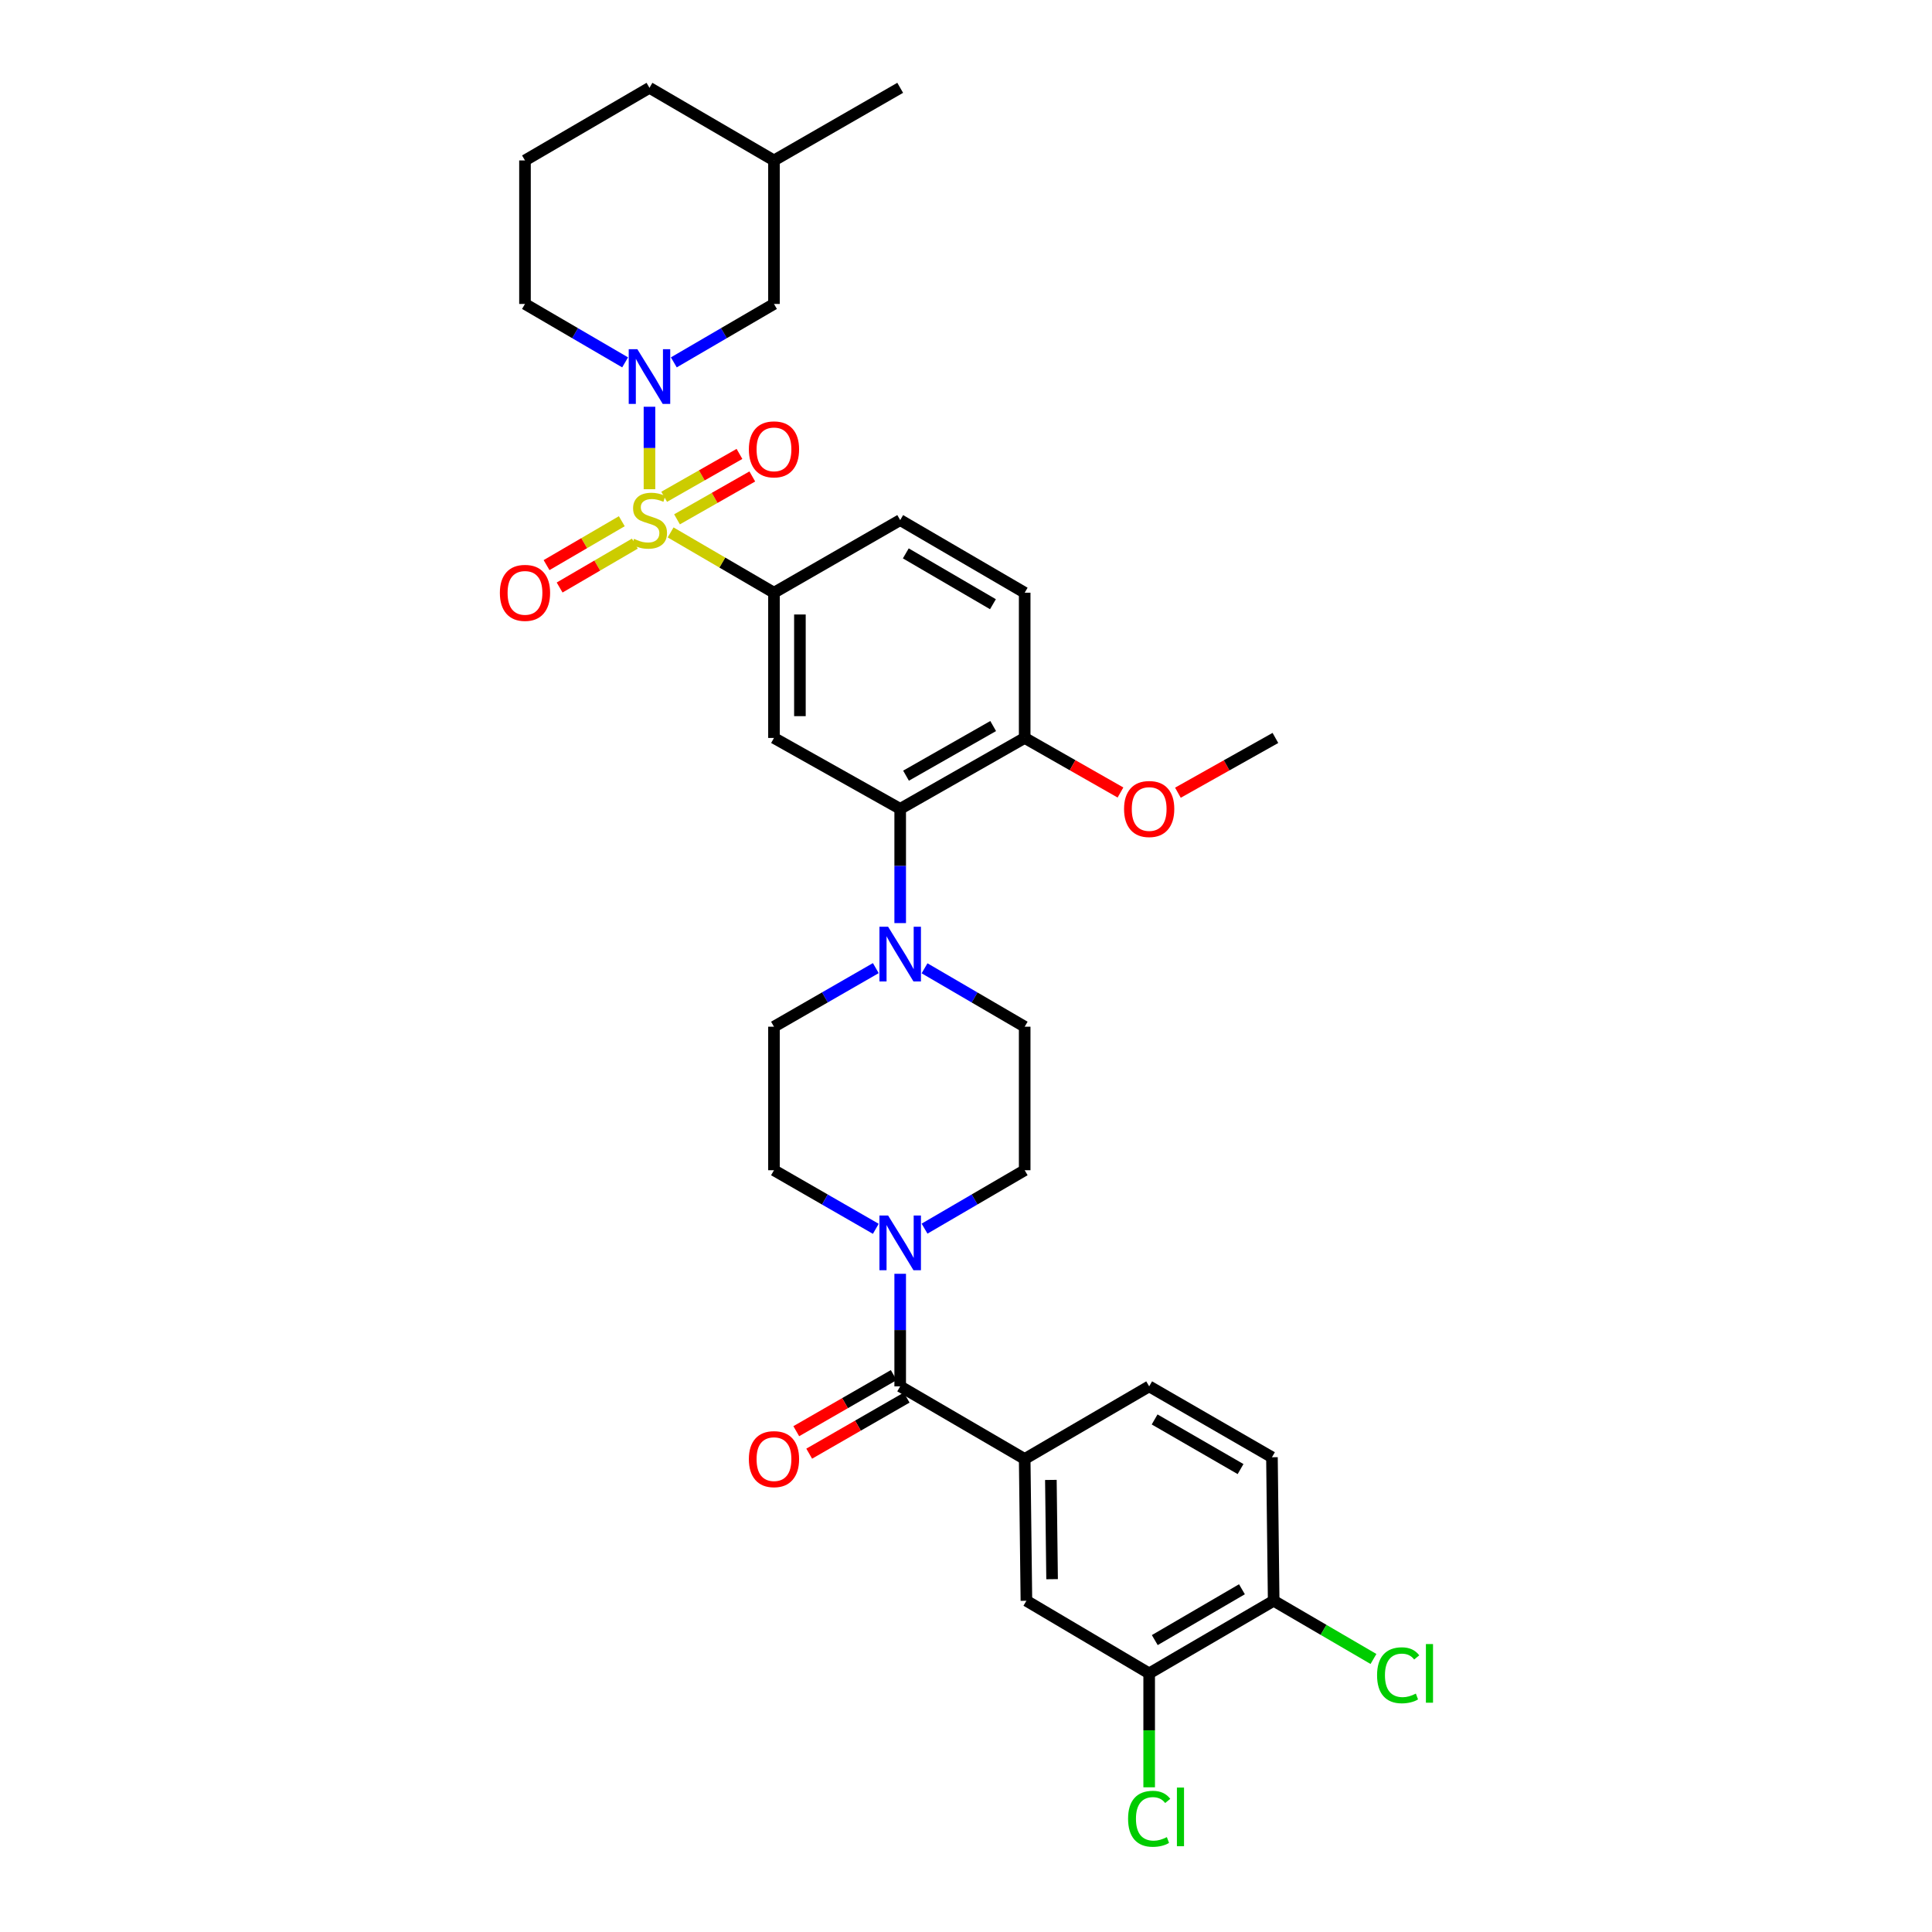 <?xml version='1.0' encoding='iso-8859-1'?>
<svg version='1.1' baseProfile='full'
              xmlns='http://www.w3.org/2000/svg'
                      xmlns:rdkit='http://www.rdkit.org/xml'
                      xmlns:xlink='http://www.w3.org/1999/xlink'
                  xml:space='preserve'
width='1000px' height='1000px' viewBox='0 0 1000 1000'>
<!-- END OF HEADER -->
<rect style='opacity:1.0;fill:#FFFFFF;stroke:none' width='1000' height='1000' x='0' y='0'> </rect>
<path class='bond-0' d='M 400.609,306.784 L 400.609,381.958' style='fill:none;fill-rule:evenodd;stroke:#000000;stroke-width:6px;stroke-linecap:butt;stroke-linejoin:miter;stroke-opacity:1' />
<path class='bond-0' d='M 414.033,318.06 L 414.033,370.682' style='fill:none;fill-rule:evenodd;stroke:#000000;stroke-width:6px;stroke-linecap:butt;stroke-linejoin:miter;stroke-opacity:1' />
<path class='bond-1' d='M 400.609,306.784 L 465.939,269.196' style='fill:none;fill-rule:evenodd;stroke:#000000;stroke-width:6px;stroke-linecap:butt;stroke-linejoin:miter;stroke-opacity:1' />
<path class='bond-2' d='M 400.609,306.784 L 373.86,291.182' style='fill:none;fill-rule:evenodd;stroke:#000000;stroke-width:6px;stroke-linecap:butt;stroke-linejoin:miter;stroke-opacity:1' />
<path class='bond-2' d='M 373.86,291.182 L 347.111,275.58' style='fill:none;fill-rule:evenodd;stroke:#CCCC00;stroke-width:6px;stroke-linecap:butt;stroke-linejoin:miter;stroke-opacity:1' />
<path class='bond-3' d='M 400.609,381.958 L 465.939,418.658' style='fill:none;fill-rule:evenodd;stroke:#000000;stroke-width:6px;stroke-linecap:butt;stroke-linejoin:miter;stroke-opacity:1' />
<path class='bond-4' d='M 465.939,418.658 L 530.375,381.958' style='fill:none;fill-rule:evenodd;stroke:#000000;stroke-width:6px;stroke-linecap:butt;stroke-linejoin:miter;stroke-opacity:1' />
<path class='bond-4' d='M 468.961,401.489 L 514.066,375.799' style='fill:none;fill-rule:evenodd;stroke:#000000;stroke-width:6px;stroke-linecap:butt;stroke-linejoin:miter;stroke-opacity:1' />
<path class='bond-5' d='M 465.939,418.658 L 465.939,448.226' style='fill:none;fill-rule:evenodd;stroke:#000000;stroke-width:6px;stroke-linecap:butt;stroke-linejoin:miter;stroke-opacity:1' />
<path class='bond-5' d='M 465.939,448.226 L 465.939,477.794' style='fill:none;fill-rule:evenodd;stroke:#0000FF;stroke-width:6px;stroke-linecap:butt;stroke-linejoin:miter;stroke-opacity:1' />
<path class='bond-6' d='M 530.375,381.958 L 530.375,306.784' style='fill:none;fill-rule:evenodd;stroke:#000000;stroke-width:6px;stroke-linecap:butt;stroke-linejoin:miter;stroke-opacity:1' />
<path class='bond-7' d='M 530.375,381.958 L 555.166,396.078' style='fill:none;fill-rule:evenodd;stroke:#000000;stroke-width:6px;stroke-linecap:butt;stroke-linejoin:miter;stroke-opacity:1' />
<path class='bond-7' d='M 555.166,396.078 L 579.956,410.198' style='fill:none;fill-rule:evenodd;stroke:#FF0000;stroke-width:6px;stroke-linecap:butt;stroke-linejoin:miter;stroke-opacity:1' />
<path class='bond-8' d='M 530.375,306.784 L 465.939,269.196' style='fill:none;fill-rule:evenodd;stroke:#000000;stroke-width:6px;stroke-linecap:butt;stroke-linejoin:miter;stroke-opacity:1' />
<path class='bond-8' d='M 513.946,312.741 L 468.841,286.43' style='fill:none;fill-rule:evenodd;stroke:#000000;stroke-width:6px;stroke-linecap:butt;stroke-linejoin:miter;stroke-opacity:1' />
<path class='bond-9' d='M 321.839,269.783 L 302.368,281.141' style='fill:none;fill-rule:evenodd;stroke:#CCCC00;stroke-width:6px;stroke-linecap:butt;stroke-linejoin:miter;stroke-opacity:1' />
<path class='bond-9' d='M 302.368,281.141 L 282.897,292.5' style='fill:none;fill-rule:evenodd;stroke:#FF0000;stroke-width:6px;stroke-linecap:butt;stroke-linejoin:miter;stroke-opacity:1' />
<path class='bond-9' d='M 328.603,281.379 L 309.132,292.737' style='fill:none;fill-rule:evenodd;stroke:#CCCC00;stroke-width:6px;stroke-linecap:butt;stroke-linejoin:miter;stroke-opacity:1' />
<path class='bond-9' d='M 309.132,292.737 L 289.661,304.095' style='fill:none;fill-rule:evenodd;stroke:#FF0000;stroke-width:6px;stroke-linecap:butt;stroke-linejoin:miter;stroke-opacity:1' />
<path class='bond-10' d='M 336.166,253.219 L 336.166,231.877' style='fill:none;fill-rule:evenodd;stroke:#CCCC00;stroke-width:6px;stroke-linecap:butt;stroke-linejoin:miter;stroke-opacity:1' />
<path class='bond-10' d='M 336.166,231.877 L 336.166,210.534' style='fill:none;fill-rule:evenodd;stroke:#0000FF;stroke-width:6px;stroke-linecap:butt;stroke-linejoin:miter;stroke-opacity:1' />
<path class='bond-11' d='M 350.421,268.804 L 369.906,257.709' style='fill:none;fill-rule:evenodd;stroke:#CCCC00;stroke-width:6px;stroke-linecap:butt;stroke-linejoin:miter;stroke-opacity:1' />
<path class='bond-11' d='M 369.906,257.709 L 389.391,246.615' style='fill:none;fill-rule:evenodd;stroke:#FF0000;stroke-width:6px;stroke-linecap:butt;stroke-linejoin:miter;stroke-opacity:1' />
<path class='bond-11' d='M 343.779,257.138 L 363.264,246.044' style='fill:none;fill-rule:evenodd;stroke:#CCCC00;stroke-width:6px;stroke-linecap:butt;stroke-linejoin:miter;stroke-opacity:1' />
<path class='bond-11' d='M 363.264,246.044 L 382.749,234.949' style='fill:none;fill-rule:evenodd;stroke:#FF0000;stroke-width:6px;stroke-linecap:butt;stroke-linejoin:miter;stroke-opacity:1' />
<path class='bond-12' d='M 323.561,187.562 L 297.646,172.442' style='fill:none;fill-rule:evenodd;stroke:#0000FF;stroke-width:6px;stroke-linecap:butt;stroke-linejoin:miter;stroke-opacity:1' />
<path class='bond-12' d='M 297.646,172.442 L 271.731,157.322' style='fill:none;fill-rule:evenodd;stroke:#000000;stroke-width:6px;stroke-linecap:butt;stroke-linejoin:miter;stroke-opacity:1' />
<path class='bond-13' d='M 348.771,187.563 L 374.69,172.442' style='fill:none;fill-rule:evenodd;stroke:#0000FF;stroke-width:6px;stroke-linecap:butt;stroke-linejoin:miter;stroke-opacity:1' />
<path class='bond-13' d='M 374.69,172.442 L 400.609,157.322' style='fill:none;fill-rule:evenodd;stroke:#000000;stroke-width:6px;stroke-linecap:butt;stroke-linejoin:miter;stroke-opacity:1' />
<path class='bond-14' d='M 609.684,410.304 L 634.916,396.131' style='fill:none;fill-rule:evenodd;stroke:#FF0000;stroke-width:6px;stroke-linecap:butt;stroke-linejoin:miter;stroke-opacity:1' />
<path class='bond-14' d='M 634.916,396.131 L 660.148,381.958' style='fill:none;fill-rule:evenodd;stroke:#000000;stroke-width:6px;stroke-linecap:butt;stroke-linejoin:miter;stroke-opacity:1' />
<path class='bond-15' d='M 453.315,501.096 L 426.962,516.258' style='fill:none;fill-rule:evenodd;stroke:#0000FF;stroke-width:6px;stroke-linecap:butt;stroke-linejoin:miter;stroke-opacity:1' />
<path class='bond-15' d='M 426.962,516.258 L 400.609,531.42' style='fill:none;fill-rule:evenodd;stroke:#000000;stroke-width:6px;stroke-linecap:butt;stroke-linejoin:miter;stroke-opacity:1' />
<path class='bond-16' d='M 478.544,501.186 L 504.46,516.303' style='fill:none;fill-rule:evenodd;stroke:#0000FF;stroke-width:6px;stroke-linecap:butt;stroke-linejoin:miter;stroke-opacity:1' />
<path class='bond-16' d='M 504.46,516.303 L 530.375,531.42' style='fill:none;fill-rule:evenodd;stroke:#000000;stroke-width:6px;stroke-linecap:butt;stroke-linejoin:miter;stroke-opacity:1' />
<path class='bond-17' d='M 400.609,531.42 L 400.609,605.708' style='fill:none;fill-rule:evenodd;stroke:#000000;stroke-width:6px;stroke-linecap:butt;stroke-linejoin:miter;stroke-opacity:1' />
<path class='bond-18' d='M 400.609,605.708 L 426.962,620.87' style='fill:none;fill-rule:evenodd;stroke:#000000;stroke-width:6px;stroke-linecap:butt;stroke-linejoin:miter;stroke-opacity:1' />
<path class='bond-18' d='M 426.962,620.87 L 453.315,636.032' style='fill:none;fill-rule:evenodd;stroke:#0000FF;stroke-width:6px;stroke-linecap:butt;stroke-linejoin:miter;stroke-opacity:1' />
<path class='bond-19' d='M 478.544,635.942 L 504.46,620.825' style='fill:none;fill-rule:evenodd;stroke:#0000FF;stroke-width:6px;stroke-linecap:butt;stroke-linejoin:miter;stroke-opacity:1' />
<path class='bond-19' d='M 504.46,620.825 L 530.375,605.708' style='fill:none;fill-rule:evenodd;stroke:#000000;stroke-width:6px;stroke-linecap:butt;stroke-linejoin:miter;stroke-opacity:1' />
<path class='bond-20' d='M 465.939,659.312 L 465.939,688.443' style='fill:none;fill-rule:evenodd;stroke:#0000FF;stroke-width:6px;stroke-linecap:butt;stroke-linejoin:miter;stroke-opacity:1' />
<path class='bond-20' d='M 465.939,688.443 L 465.939,717.575' style='fill:none;fill-rule:evenodd;stroke:#000000;stroke-width:6px;stroke-linecap:butt;stroke-linejoin:miter;stroke-opacity:1' />
<path class='bond-21' d='M 530.375,605.708 L 530.375,531.42' style='fill:none;fill-rule:evenodd;stroke:#000000;stroke-width:6px;stroke-linecap:butt;stroke-linejoin:miter;stroke-opacity:1' />
<path class='bond-22' d='M 462.592,711.757 L 437.369,726.269' style='fill:none;fill-rule:evenodd;stroke:#000000;stroke-width:6px;stroke-linecap:butt;stroke-linejoin:miter;stroke-opacity:1' />
<path class='bond-22' d='M 437.369,726.269 L 412.146,740.781' style='fill:none;fill-rule:evenodd;stroke:#FF0000;stroke-width:6px;stroke-linecap:butt;stroke-linejoin:miter;stroke-opacity:1' />
<path class='bond-22' d='M 469.287,723.393 L 444.064,737.904' style='fill:none;fill-rule:evenodd;stroke:#000000;stroke-width:6px;stroke-linecap:butt;stroke-linejoin:miter;stroke-opacity:1' />
<path class='bond-22' d='M 444.064,737.904 L 418.84,752.416' style='fill:none;fill-rule:evenodd;stroke:#FF0000;stroke-width:6px;stroke-linecap:butt;stroke-linejoin:miter;stroke-opacity:1' />
<path class='bond-23' d='M 465.939,717.575 L 530.375,755.162' style='fill:none;fill-rule:evenodd;stroke:#000000;stroke-width:6px;stroke-linecap:butt;stroke-linejoin:miter;stroke-opacity:1' />
<path class='bond-24' d='M 530.375,755.162 L 531.27,828.554' style='fill:none;fill-rule:evenodd;stroke:#000000;stroke-width:6px;stroke-linecap:butt;stroke-linejoin:miter;stroke-opacity:1' />
<path class='bond-24' d='M 543.932,766.007 L 544.559,817.382' style='fill:none;fill-rule:evenodd;stroke:#000000;stroke-width:6px;stroke-linecap:butt;stroke-linejoin:miter;stroke-opacity:1' />
<path class='bond-25' d='M 530.375,755.162 L 594.81,717.575' style='fill:none;fill-rule:evenodd;stroke:#000000;stroke-width:6px;stroke-linecap:butt;stroke-linejoin:miter;stroke-opacity:1' />
<path class='bond-26' d='M 531.27,828.554 L 594.81,866.142' style='fill:none;fill-rule:evenodd;stroke:#000000;stroke-width:6px;stroke-linecap:butt;stroke-linejoin:miter;stroke-opacity:1' />
<path class='bond-27' d='M 400.609,157.322 L 400.609,83.042' style='fill:none;fill-rule:evenodd;stroke:#000000;stroke-width:6px;stroke-linecap:butt;stroke-linejoin:miter;stroke-opacity:1' />
<path class='bond-28' d='M 271.731,157.322 L 271.731,83.042' style='fill:none;fill-rule:evenodd;stroke:#000000;stroke-width:6px;stroke-linecap:butt;stroke-linejoin:miter;stroke-opacity:1' />
<path class='bond-29' d='M 336.166,45.455 L 271.731,83.042' style='fill:none;fill-rule:evenodd;stroke:#000000;stroke-width:6px;stroke-linecap:butt;stroke-linejoin:miter;stroke-opacity:1' />
<path class='bond-30' d='M 336.166,45.455 L 400.609,83.042' style='fill:none;fill-rule:evenodd;stroke:#000000;stroke-width:6px;stroke-linecap:butt;stroke-linejoin:miter;stroke-opacity:1' />
<path class='bond-31' d='M 400.609,83.042 L 465.939,45.455' style='fill:none;fill-rule:evenodd;stroke:#000000;stroke-width:6px;stroke-linecap:butt;stroke-linejoin:miter;stroke-opacity:1' />
<path class='bond-32' d='M 594.81,717.575 L 658.358,754.267' style='fill:none;fill-rule:evenodd;stroke:#000000;stroke-width:6px;stroke-linecap:butt;stroke-linejoin:miter;stroke-opacity:1' />
<path class='bond-32' d='M 597.63,734.704 L 642.114,760.389' style='fill:none;fill-rule:evenodd;stroke:#000000;stroke-width:6px;stroke-linecap:butt;stroke-linejoin:miter;stroke-opacity:1' />
<path class='bond-33' d='M 594.81,866.142 L 659.253,828.554' style='fill:none;fill-rule:evenodd;stroke:#000000;stroke-width:6px;stroke-linecap:butt;stroke-linejoin:miter;stroke-opacity:1' />
<path class='bond-33' d='M 597.713,848.908 L 642.823,822.597' style='fill:none;fill-rule:evenodd;stroke:#000000;stroke-width:6px;stroke-linecap:butt;stroke-linejoin:miter;stroke-opacity:1' />
<path class='bond-34' d='M 594.81,866.142 L 594.81,895.623' style='fill:none;fill-rule:evenodd;stroke:#000000;stroke-width:6px;stroke-linecap:butt;stroke-linejoin:miter;stroke-opacity:1' />
<path class='bond-34' d='M 594.81,895.623 L 594.81,925.105' style='fill:none;fill-rule:evenodd;stroke:#00CC00;stroke-width:6px;stroke-linecap:butt;stroke-linejoin:miter;stroke-opacity:1' />
<path class='bond-35' d='M 658.358,754.267 L 659.253,828.554' style='fill:none;fill-rule:evenodd;stroke:#000000;stroke-width:6px;stroke-linecap:butt;stroke-linejoin:miter;stroke-opacity:1' />
<path class='bond-36' d='M 659.253,828.554 L 685.079,843.619' style='fill:none;fill-rule:evenodd;stroke:#000000;stroke-width:6px;stroke-linecap:butt;stroke-linejoin:miter;stroke-opacity:1' />
<path class='bond-36' d='M 685.079,843.619 L 710.904,858.684' style='fill:none;fill-rule:evenodd;stroke:#00CC00;stroke-width:6px;stroke-linecap:butt;stroke-linejoin:miter;stroke-opacity:1' />
<path  class='atom-6' d='M 328.166 278.916
Q 328.486 279.036, 329.806 279.596
Q 331.126 280.156, 332.566 280.516
Q 334.046 280.836, 335.486 280.836
Q 338.166 280.836, 339.726 279.556
Q 341.286 278.236, 341.286 275.956
Q 341.286 274.396, 340.486 273.436
Q 339.726 272.476, 338.526 271.956
Q 337.326 271.436, 335.326 270.836
Q 332.806 270.076, 331.286 269.356
Q 329.806 268.636, 328.726 267.116
Q 327.686 265.596, 327.686 263.036
Q 327.686 259.476, 330.086 257.276
Q 332.526 255.076, 337.326 255.076
Q 340.606 255.076, 344.326 256.636
L 343.406 259.716
Q 340.006 258.316, 337.446 258.316
Q 334.686 258.316, 333.166 259.476
Q 331.646 260.596, 331.686 262.556
Q 331.686 264.076, 332.446 264.996
Q 333.246 265.916, 334.366 266.436
Q 335.526 266.956, 337.446 267.556
Q 340.006 268.356, 341.526 269.156
Q 343.046 269.956, 344.126 271.596
Q 345.246 273.196, 345.246 275.956
Q 345.246 279.876, 342.606 281.996
Q 340.006 284.076, 335.646 284.076
Q 333.126 284.076, 331.206 283.516
Q 329.326 282.996, 327.086 282.076
L 328.166 278.916
' fill='#CCCC00'/>
<path  class='atom-7' d='M 258.731 306.864
Q 258.731 300.064, 262.091 296.264
Q 265.451 292.464, 271.731 292.464
Q 278.011 292.464, 281.371 296.264
Q 284.731 300.064, 284.731 306.864
Q 284.731 313.744, 281.331 317.664
Q 277.931 321.544, 271.731 321.544
Q 265.491 321.544, 262.091 317.664
Q 258.731 313.784, 258.731 306.864
M 271.731 318.344
Q 276.051 318.344, 278.371 315.464
Q 280.731 312.544, 280.731 306.864
Q 280.731 301.304, 278.371 298.504
Q 276.051 295.664, 271.731 295.664
Q 267.411 295.664, 265.051 298.464
Q 262.731 301.264, 262.731 306.864
Q 262.731 312.584, 265.051 315.464
Q 267.411 318.344, 271.731 318.344
' fill='#FF0000'/>
<path  class='atom-8' d='M 329.906 180.757
L 339.186 195.757
Q 340.106 197.237, 341.586 199.917
Q 343.066 202.597, 343.146 202.757
L 343.146 180.757
L 346.906 180.757
L 346.906 209.077
L 343.026 209.077
L 333.066 192.677
Q 331.906 190.757, 330.666 188.557
Q 329.466 186.357, 329.106 185.677
L 329.106 209.077
L 325.426 209.077
L 325.426 180.757
L 329.906 180.757
' fill='#0000FF'/>
<path  class='atom-9' d='M 387.609 232.584
Q 387.609 225.784, 390.969 221.984
Q 394.329 218.184, 400.609 218.184
Q 406.889 218.184, 410.249 221.984
Q 413.609 225.784, 413.609 232.584
Q 413.609 239.464, 410.209 243.384
Q 406.809 247.264, 400.609 247.264
Q 394.369 247.264, 390.969 243.384
Q 387.609 239.504, 387.609 232.584
M 400.609 244.064
Q 404.929 244.064, 407.249 241.184
Q 409.609 238.264, 409.609 232.584
Q 409.609 227.024, 407.249 224.224
Q 404.929 221.384, 400.609 221.384
Q 396.289 221.384, 393.929 224.184
Q 391.609 226.984, 391.609 232.584
Q 391.609 238.304, 393.929 241.184
Q 396.289 244.064, 400.609 244.064
' fill='#FF0000'/>
<path  class='atom-10' d='M 581.81 418.738
Q 581.81 411.938, 585.17 408.138
Q 588.53 404.338, 594.81 404.338
Q 601.09 404.338, 604.45 408.138
Q 607.81 411.938, 607.81 418.738
Q 607.81 425.618, 604.41 429.538
Q 601.01 433.418, 594.81 433.418
Q 588.57 433.418, 585.17 429.538
Q 581.81 425.658, 581.81 418.738
M 594.81 430.218
Q 599.13 430.218, 601.45 427.338
Q 603.81 424.418, 603.81 418.738
Q 603.81 413.178, 601.45 410.378
Q 599.13 407.538, 594.81 407.538
Q 590.49 407.538, 588.13 410.338
Q 585.81 413.138, 585.81 418.738
Q 585.81 424.458, 588.13 427.338
Q 590.49 430.218, 594.81 430.218
' fill='#FF0000'/>
<path  class='atom-12' d='M 459.679 479.673
L 468.959 494.673
Q 469.879 496.153, 471.359 498.833
Q 472.839 501.513, 472.919 501.673
L 472.919 479.673
L 476.679 479.673
L 476.679 507.993
L 472.799 507.993
L 462.839 491.593
Q 461.679 489.673, 460.439 487.473
Q 459.239 485.273, 458.879 484.593
L 458.879 507.993
L 455.199 507.993
L 455.199 479.673
L 459.679 479.673
' fill='#0000FF'/>
<path  class='atom-15' d='M 459.679 629.135
L 468.959 644.135
Q 469.879 645.615, 471.359 648.295
Q 472.839 650.975, 472.919 651.135
L 472.919 629.135
L 476.679 629.135
L 476.679 657.455
L 472.799 657.455
L 462.839 641.055
Q 461.679 639.135, 460.439 636.935
Q 459.239 634.735, 458.879 634.055
L 458.879 657.455
L 455.199 657.455
L 455.199 629.135
L 459.679 629.135
' fill='#0000FF'/>
<path  class='atom-19' d='M 387.609 755.242
Q 387.609 748.442, 390.969 744.642
Q 394.329 740.842, 400.609 740.842
Q 406.889 740.842, 410.249 744.642
Q 413.609 748.442, 413.609 755.242
Q 413.609 762.122, 410.209 766.042
Q 406.809 769.922, 400.609 769.922
Q 394.369 769.922, 390.969 766.042
Q 387.609 762.162, 387.609 755.242
M 400.609 766.722
Q 404.929 766.722, 407.249 763.842
Q 409.609 760.922, 409.609 755.242
Q 409.609 749.682, 407.249 746.882
Q 404.929 744.042, 400.609 744.042
Q 396.289 744.042, 393.929 746.842
Q 391.609 749.642, 391.609 755.242
Q 391.609 760.962, 393.929 763.842
Q 396.289 766.722, 400.609 766.722
' fill='#FF0000'/>
<path  class='atom-32' d='M 583.89 941.402
Q 583.89 934.362, 587.17 930.682
Q 590.49 926.962, 596.77 926.962
Q 602.61 926.962, 605.73 931.082
L 603.09 933.242
Q 600.81 930.242, 596.77 930.242
Q 592.49 930.242, 590.21 933.122
Q 587.97 935.962, 587.97 941.402
Q 587.97 947.002, 590.29 949.882
Q 592.65 952.762, 597.21 952.762
Q 600.33 952.762, 603.97 950.882
L 605.09 953.882
Q 603.61 954.842, 601.37 955.402
Q 599.13 955.962, 596.65 955.962
Q 590.49 955.962, 587.17 952.202
Q 583.89 948.442, 583.89 941.402
' fill='#00CC00'/>
<path  class='atom-32' d='M 609.17 925.242
L 612.85 925.242
L 612.85 955.602
L 609.17 955.602
L 609.17 925.242
' fill='#00CC00'/>
<path  class='atom-33' d='M 712.769 867.122
Q 712.769 860.082, 716.049 856.402
Q 719.369 852.682, 725.649 852.682
Q 731.489 852.682, 734.609 856.802
L 731.969 858.962
Q 729.689 855.962, 725.649 855.962
Q 721.369 855.962, 719.089 858.842
Q 716.849 861.682, 716.849 867.122
Q 716.849 872.722, 719.169 875.602
Q 721.529 878.482, 726.089 878.482
Q 729.209 878.482, 732.849 876.602
L 733.969 879.602
Q 732.489 880.562, 730.249 881.122
Q 728.009 881.682, 725.529 881.682
Q 719.369 881.682, 716.049 877.922
Q 712.769 874.162, 712.769 867.122
' fill='#00CC00'/>
<path  class='atom-33' d='M 738.049 850.962
L 741.729 850.962
L 741.729 881.322
L 738.049 881.322
L 738.049 850.962
' fill='#00CC00'/>
</svg>
